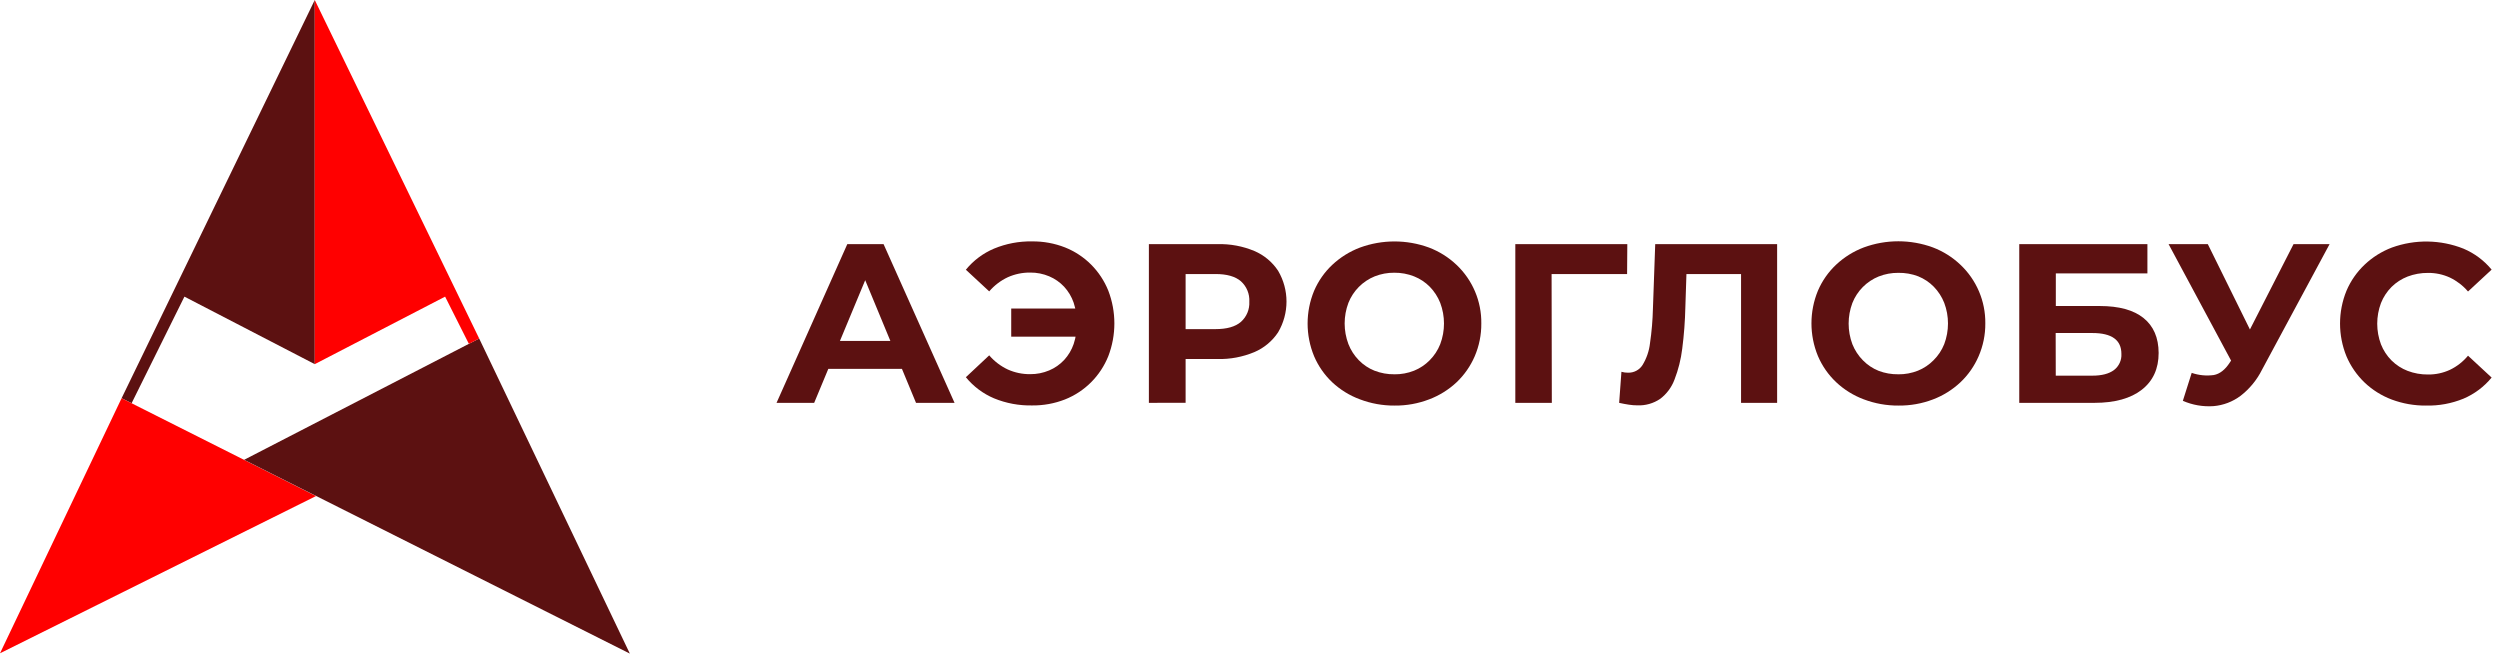 <?xml version="1.0" encoding="UTF-8"?> <svg xmlns="http://www.w3.org/2000/svg" id="_Слой_1" data-name="Слой_1" version="1.1" viewBox="0 0 799.8 209.1"><defs><style> .st0 { fill: #5c1111; } .st1 { fill: red; } </style></defs><g id="_Слой_2" data-name="Слой_2"><g id="_Слой_1-2" data-name="Слой_1-2"><g><polygon class="st0" points="100.7 0 100.7 116.5 59 94.9 42.1 129 38.9 127.4 100.7 0"></polygon><polygon class="st1" points="38.9 127.4 101.1 158.7 0 209 38.9 127.4"></polygon><polygon class="st0" points="78.1 147.1 153.3 108.3 201.5 209.1 78.1 147.1"></polygon><polygon class="st1" points="100.7 0 100.7 116.5 142.4 94.9 150 110 153.3 108.3 100.7 0"></polygon></g></g></g><g><path class="st0" d="M248.43,128.88l22.64-50.78h11.6l22.71,50.78h-12.33l-18.57-44.83h4.64l-18.65,44.83h-12.04ZM259.75,118l3.12-8.92h26.13l3.2,8.92h-32.45Z"></path><path class="st0" d="M330.19,77.23c3.6-.04,7.17.61,10.52,1.92,3.12,1.24,5.96,3.1,8.34,5.48,2.38,2.38,4.25,5.22,5.51,8.34,2.6,6.76,2.6,14.24,0,21-1.26,3.12-3.13,5.96-5.51,8.34-2.38,2.38-5.22,4.24-8.34,5.48-3.35,1.31-6.92,1.96-10.52,1.92-4.18.08-8.33-.69-12.19-2.28-3.5-1.48-6.59-3.8-9-6.75l7.47-7c1.64,1.92,3.67,3.46,5.95,4.53,2.26,1.01,4.71,1.52,7.18,1.49,2.08.02,4.14-.39,6.06-1.2,1.81-.76,3.44-1.9,4.78-3.33,1.36-1.48,2.4-3.22,3.05-5.12,1.4-4.29,1.4-8.91,0-13.2-.65-1.9-1.69-3.64-3.05-5.12-1.34-1.43-2.97-2.57-4.78-3.33-1.92-.81-3.98-1.22-6.06-1.2-2.47-.03-4.92.48-7.18,1.49-2.28,1.07-4.31,2.61-5.95,4.53l-7.47-6.93c2.41-2.95,5.5-5.27,9-6.75,3.86-1.6,8.01-2.39,12.19-2.31ZM323.51,107.7v-9h25.1v9h-25.1Z"></path><path class="st0" d="M367.55,128.88v-50.78h22c4.02-.1,8.02.64,11.73,2.19,3.11,1.32,5.76,3.53,7.62,6.35,3.57,6.07,3.57,13.59,0,19.66-1.86,2.82-4.51,5.03-7.62,6.35-3.72,1.55-7.72,2.31-11.75,2.21h-15.45l5.22-5.3v19.3l-11.75.02ZM379.3,110.88l-5.22-5.59h14.8c3.62,0,6.33-.77,8.12-2.32,1.83-1.63,2.81-4,2.68-6.45.14-2.47-.84-4.87-2.68-6.53-1.79-1.55-4.5-2.33-8.12-2.32h-14.8l5.22-5.59v28.8Z"></path><path class="st0" d="M446.18,129.75c-3.8.03-7.58-.65-11.13-2-3.28-1.21-6.29-3.07-8.85-5.46-2.48-2.35-4.46-5.19-5.8-8.34-2.76-6.69-2.76-14.21,0-20.9,1.35-3.15,3.34-6,5.84-8.34,2.56-2.4,5.57-4.27,8.85-5.51,7.13-2.61,14.95-2.61,22.08,0,3.26,1.24,6.25,3.11,8.78,5.51,5.16,4.87,8.05,11.69,7.95,18.79.03,3.6-.69,7.17-2.11,10.48-1.35,3.13-3.32,5.96-5.79,8.31-2.54,2.38-5.52,4.24-8.78,5.47-3.52,1.35-7.27,2.03-11.04,1.99ZM446.11,119.75c2.15.02,4.28-.37,6.28-1.16,1.88-.76,3.58-1.9,5-3.34,1.46-1.47,2.61-3.22,3.37-5.15,1.6-4.25,1.6-8.95,0-13.2-.76-1.92-1.89-3.67-3.33-5.15-1.43-1.45-3.15-2.59-5.05-3.34-2.01-.79-4.15-1.18-6.31-1.16-2.15-.02-4.27.37-6.27,1.16-3.85,1.56-6.89,4.63-8.42,8.49-1.6,4.24-1.6,8.93,0,13.17.75,1.93,1.89,3.7,3.34,5.18,1.42,1.45,3.12,2.59,5,3.34,2.04.79,4.21,1.18,6.39,1.15h0Z"></path><path class="st0" d="M484.78,128.88v-50.78h35.83l-.07,9.58h-26.84l2.68-2.69.08,43.89h-11.68Z"></path><path class="st0" d="M523.8,129.68c-.91,0-1.82-.08-2.72-.22-.94-.14-2-.34-3.08-.58l.73-9.94c.68.2,1.39.3,2.1.29,1.87.06,3.63-.86,4.64-2.43,1.3-2.13,2.12-4.52,2.4-7,.54-3.68.85-7.38.94-11.1l.73-20.6h39v50.78h-11.54v-43.89l2.68,2.69h-22.45l2.39-2.83-.44,13.44c-.1,4.44-.43,8.87-1,13.27-.41,3.38-1.24,6.7-2.47,9.87-.91,2.44-2.49,4.58-4.57,6.16-2.16,1.47-4.73,2.2-7.34,2.09Z"></path><path class="st0" d="M607.37,129.75c-3.8.03-7.58-.65-11.13-2-3.29-1.23-6.3-3.1-8.85-5.51-2.48-2.35-4.46-5.19-5.8-8.34-2.76-6.69-2.76-14.21,0-20.9,1.35-3.15,3.34-6,5.84-8.34,2.56-2.4,5.57-4.27,8.85-5.51,7.13-2.61,14.95-2.61,22.08,0,3.26,1.24,6.25,3.11,8.78,5.51,5.18,4.87,8.08,11.68,8,18.79.03,3.62-.7,7.2-2.14,10.52-1.36,3.15-3.34,5.99-5.84,8.35-2.54,2.38-5.52,4.24-8.78,5.47-3.51,1.34-7.25,2-11.01,1.96ZM607.3,119.75c2.15.02,4.28-.37,6.28-1.16,1.88-.76,3.58-1.9,5-3.34,1.48-1.47,2.65-3.22,3.42-5.16,1.6-4.25,1.6-8.95,0-13.2-.76-1.92-1.89-3.67-3.33-5.15-1.42-1.45-3.12-2.58-5-3.34-2.03-.78-4.2-1.15-6.37-1.11-2.15-.02-4.27.37-6.27,1.16-3.85,1.56-6.89,4.63-8.42,8.49-1.59,4.25-1.59,8.92,0,13.17.77,1.94,1.92,3.7,3.39,5.18,1.42,1.45,3.12,2.59,5,3.34,2.01.77,4.15,1.14,6.3,1.11h0Z"></path><path class="st0" d="M646,128.88v-50.78h41v9.36h-29.3v10.44h14.07c6.14,0,10.81,1.28,14,3.85,3.19,2.57,4.8,6.29,4.82,11.17,0,5.03-1.79,8.95-5.37,11.75-3.58,2.8-8.63,4.2-15.16,4.21h-24.06ZM657.68,120.18h11.72c3,0,5.29-.6,6.89-1.78,1.61-1.22,2.51-3.17,2.39-5.19,0-4.45-3.09-6.67-9.28-6.67h-11.75l.03,13.64Z"></path><path class="st0" d="M716.7,120.83l-22.93-42.73h12.55l16.83,34.1-6.45,8.63ZM701.17,119.29c2.27.78,4.7,1.02,7.08.69,1.91-.36,3.62-1.69,5.11-4l2.47-3.7,1.09-1.24,16.83-32.93h11.53l-21.62,40.18c-1.63,3.26-3.97,6.11-6.85,8.34-2.52,1.89-5.53,3.04-8.67,3.3-3.36.23-6.72-.35-9.8-1.7l2.83-8.94Z"></path><path class="st0" d="M776.11,129.75c-3.73.03-7.43-.62-10.92-1.92-3.25-1.22-6.23-3.08-8.74-5.48-2.46-2.36-4.42-5.2-5.76-8.34-2.75-6.73-2.75-14.27,0-21,1.34-3.15,3.32-5.99,5.8-8.34,2.52-2.39,5.49-4.25,8.74-5.48,7.42-2.68,15.56-2.55,22.89.36,3.5,1.48,6.59,3.78,9,6.71l-7.55,7c-1.6-1.88-3.58-3.4-5.8-4.46-2.19-1.01-4.59-1.52-7-1.49-2.23-.02-4.44.37-6.52,1.16-1.93.75-3.69,1.88-5.16,3.34-1.46,1.47-2.61,3.22-3.37,5.15-1.6,4.25-1.6,8.95,0,13.2.76,1.93,1.91,3.68,3.37,5.15,1.47,1.46,3.23,2.6,5.16,3.34,2.08.79,4.29,1.18,6.52,1.16,2.41.03,4.81-.48,7-1.49,2.24-1.07,4.22-2.62,5.8-4.53l7.55,7c-2.41,2.94-5.5,5.26-9,6.75-3.81,1.56-7.9,2.31-12.01,2.21Z"></path></g></svg> 